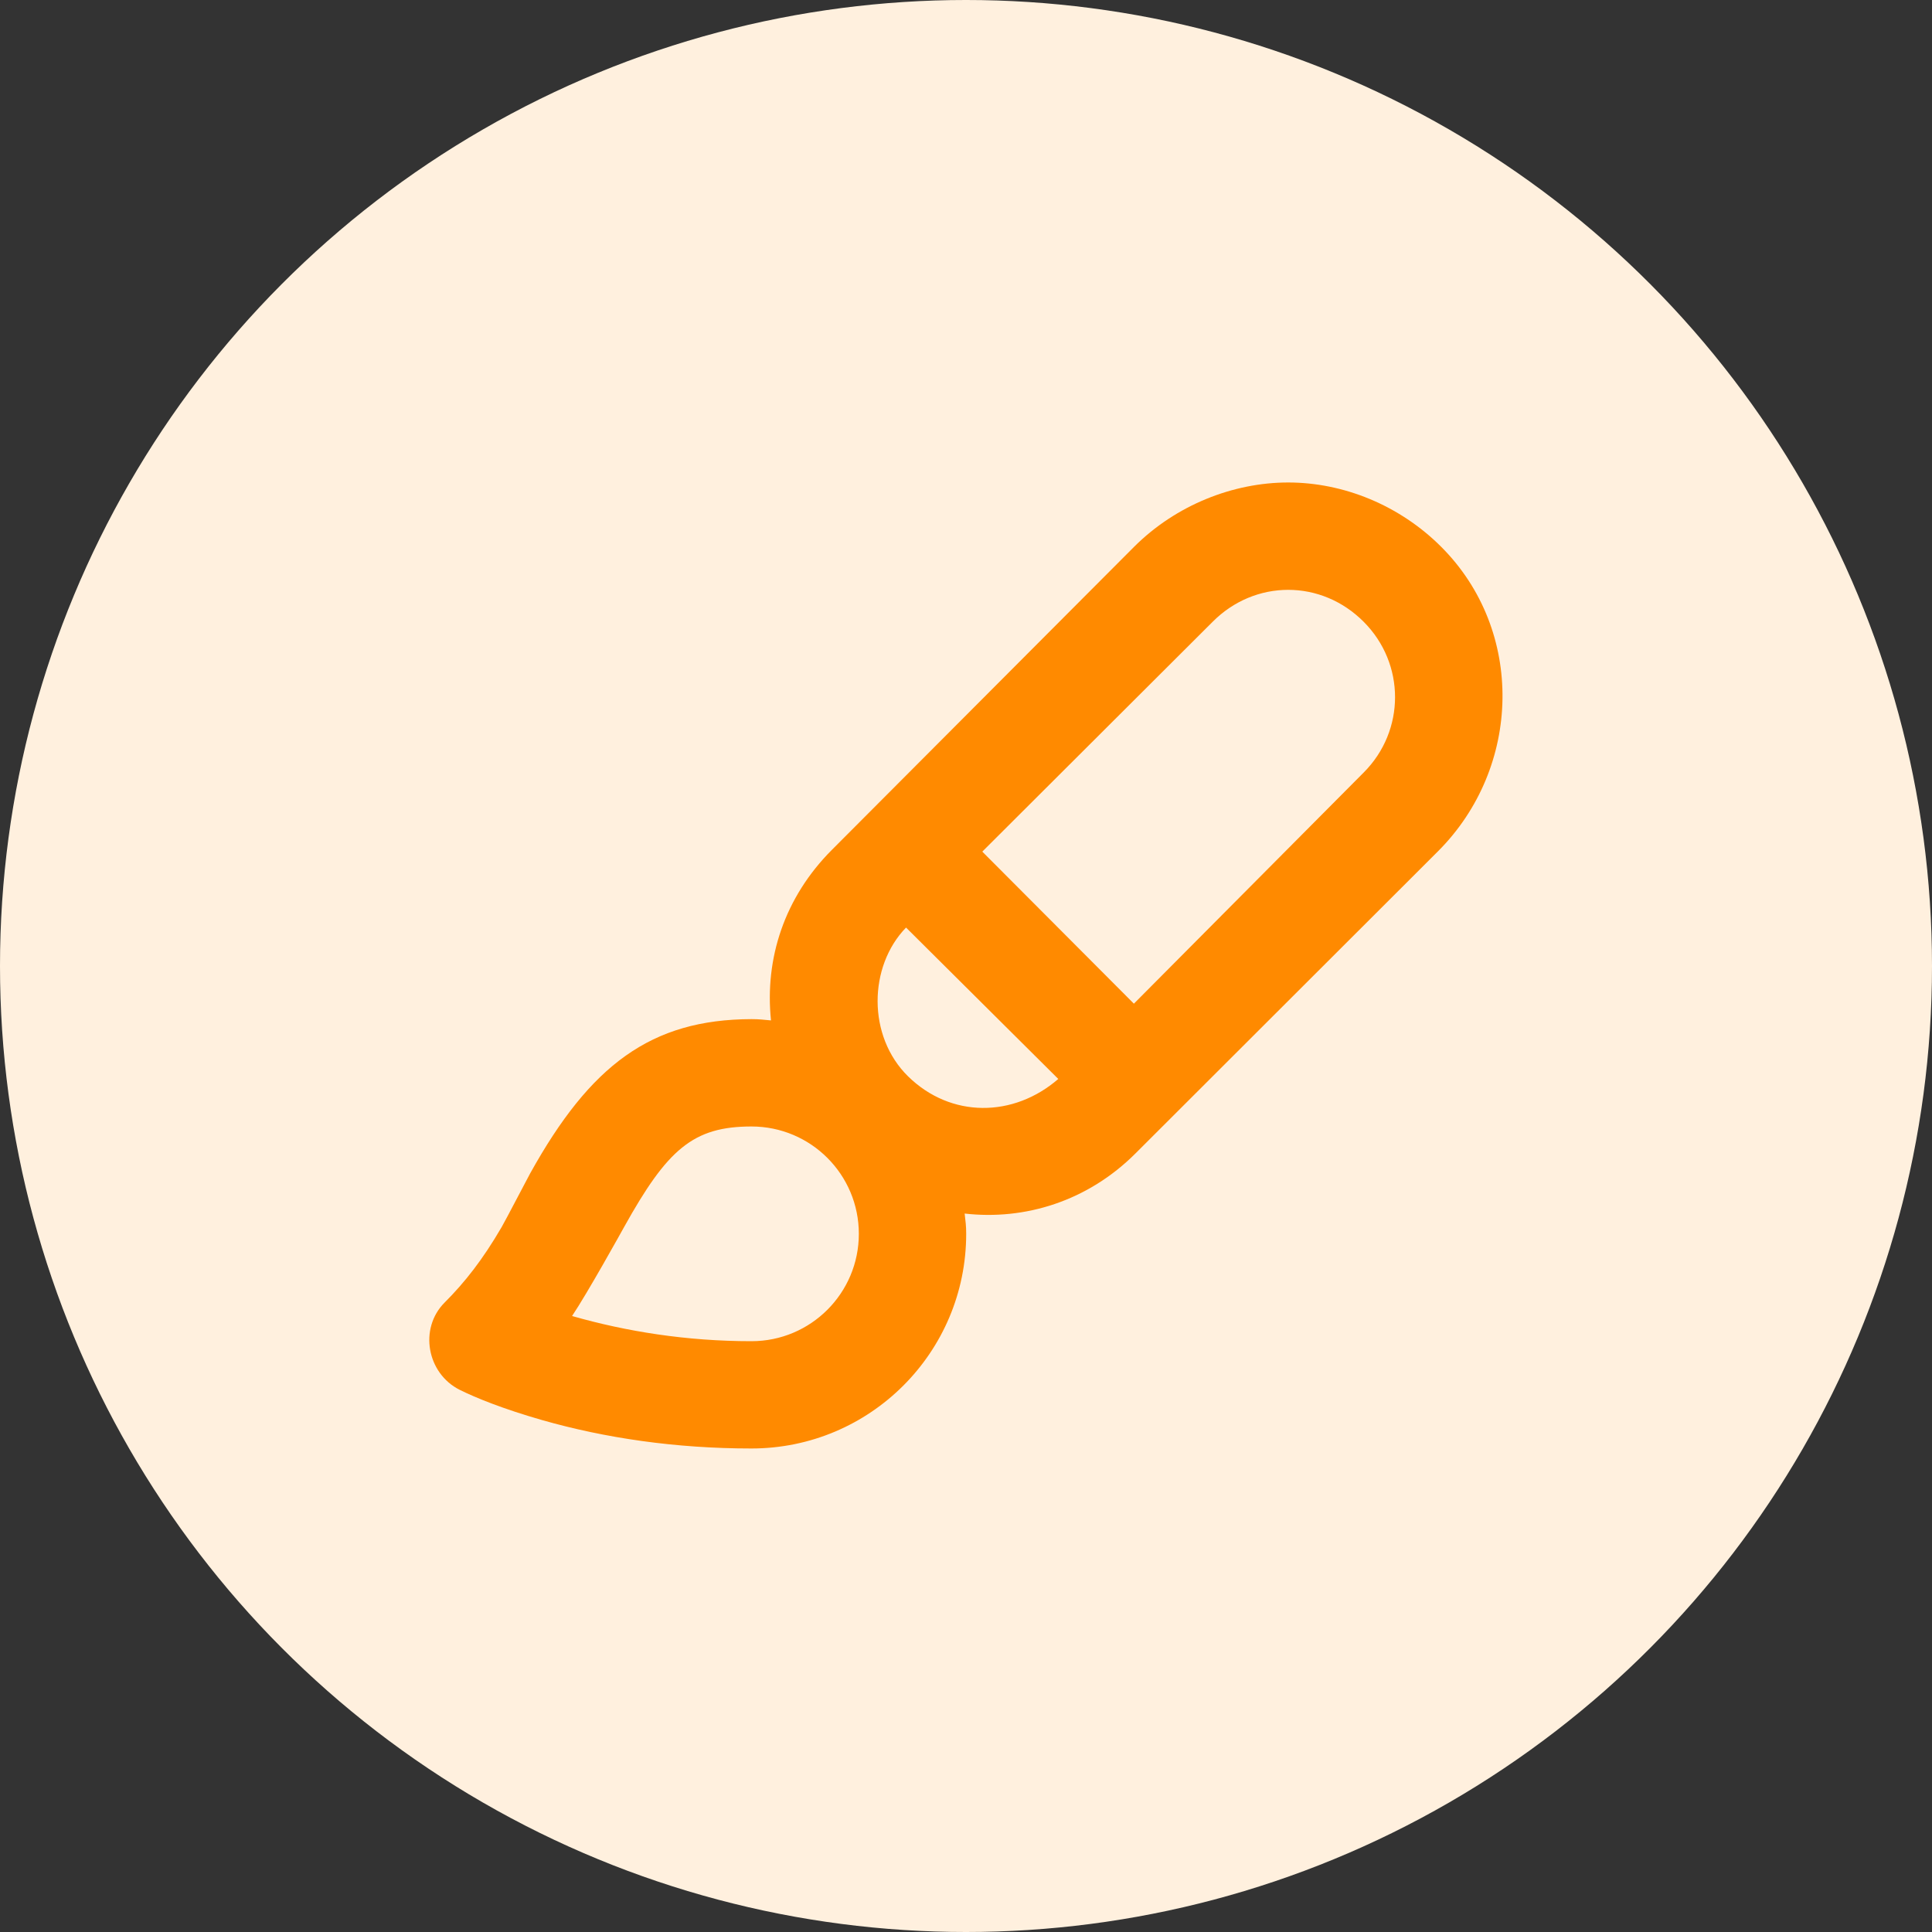 <?xml version="1.0" encoding="UTF-8"?> <svg xmlns="http://www.w3.org/2000/svg" width="30" height="30" viewBox="0 0 30 30" fill="none"><rect x="0" y="0" width="30" height="30" fill="#333333" stroke="none"/><circle cx="15" cy="15" r="15" fill="#FFF0DE"></circle><path d="M20.003 7.492C19.149 7.492 18.259 7.842 17.608 8.493L12.919 13.195C12.181 13.934 11.872 14.882 11.972 15.845C11.854 15.834 11.79 15.825 11.669 15.825C10.107 15.829 9.166 16.539 8.232 18.221C8.182 18.311 7.858 18.936 7.789 19.055C7.495 19.56 7.216 19.914 6.904 20.226C6.502 20.629 6.629 21.326 7.138 21.581C7.391 21.707 7.815 21.878 8.414 22.05C9.397 22.331 10.494 22.492 11.669 22.492C13.51 22.492 15.003 21 15.003 19.159C15.003 19.03 14.993 18.97 14.979 18.844C15.914 18.951 16.889 18.653 17.633 17.909L22.329 13.219C23.631 11.917 23.681 9.793 22.379 8.491C21.729 7.841 20.856 7.492 20.003 7.492ZM20.003 9.159C20.429 9.159 20.849 9.328 21.174 9.654C21.825 10.305 21.825 11.346 21.174 11.997L17.607 15.585L15.253 13.224L18.831 9.654C19.156 9.328 19.576 9.159 20.003 9.159ZM14.069 14.403L16.433 16.754C15.737 17.357 14.764 17.364 14.101 16.714C13.465 16.09 13.485 15.005 14.069 14.403ZM11.669 17.492C12.59 17.492 13.336 18.238 13.336 19.159C13.336 20.08 12.59 20.826 11.669 20.826C10.657 20.826 9.723 20.675 8.883 20.435C9.123 20.077 9.643 19.14 9.69 19.055C10.362 17.846 10.762 17.492 11.669 17.492Z" fill="#FF8A00"></path></svg> 